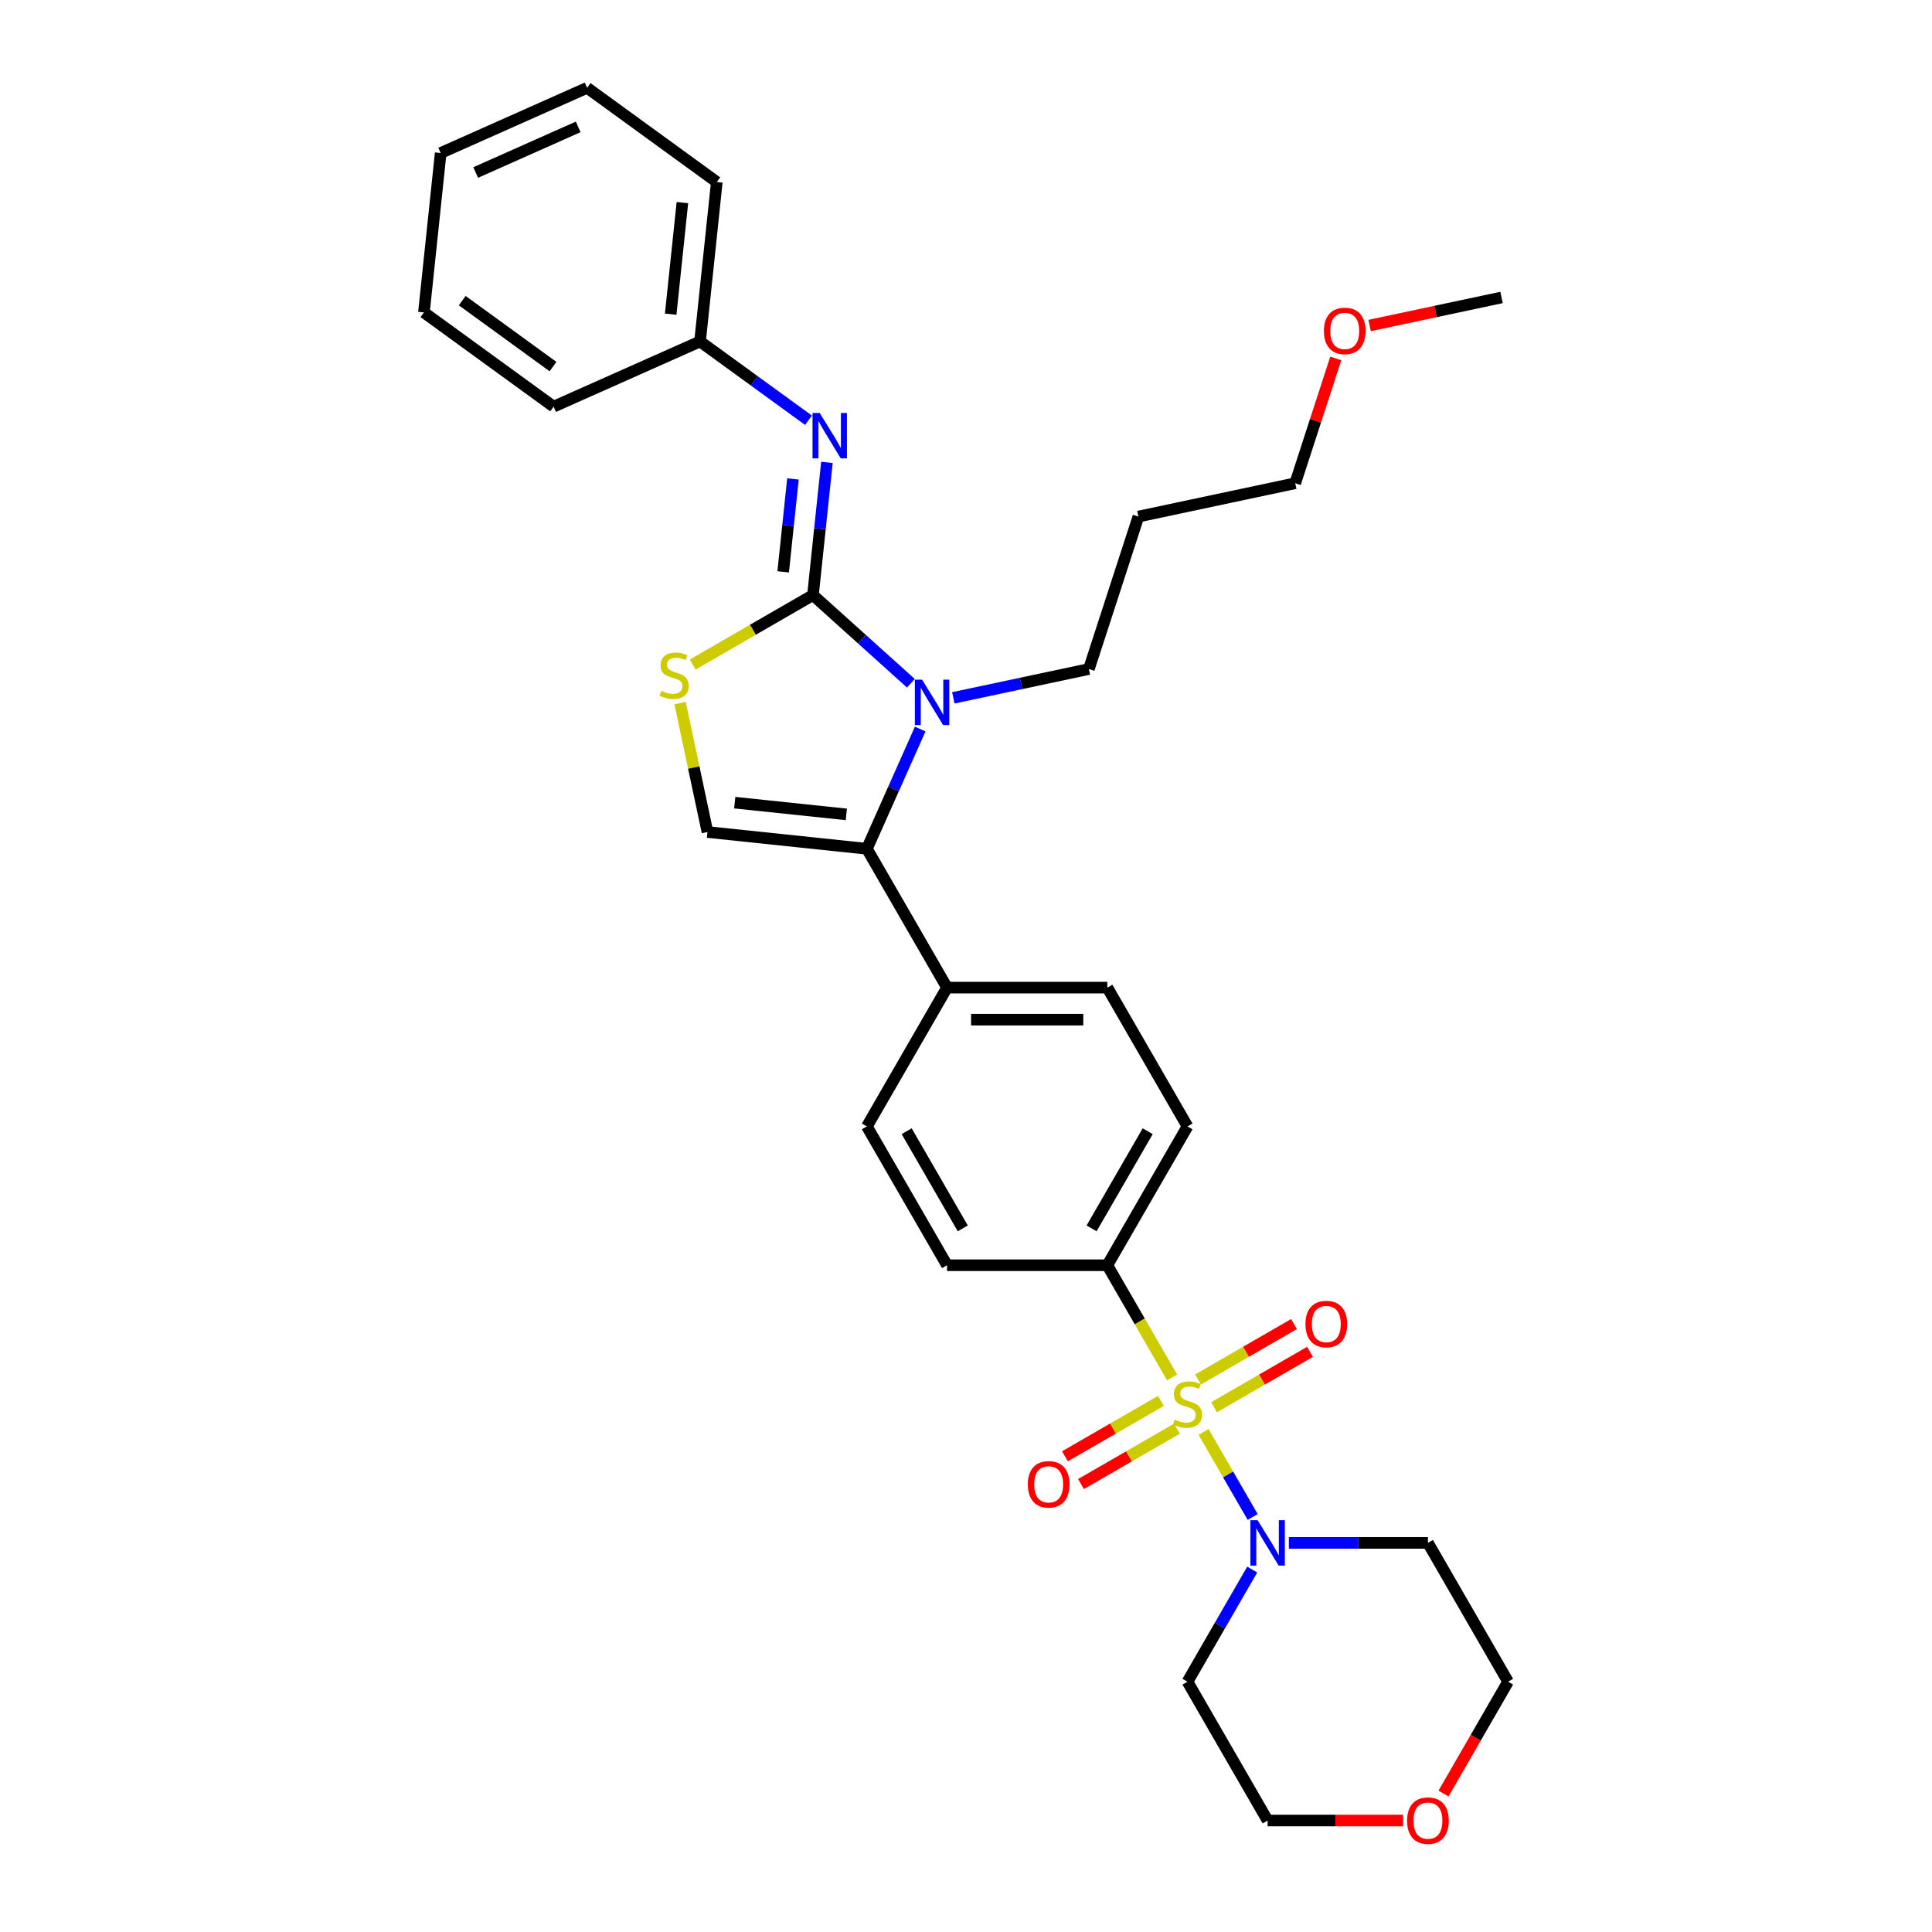 <?xml version='1.0' encoding='iso-8859-1'?>
<svg version='1.1' baseProfile='full'
              xmlns='http://www.w3.org/2000/svg'
                      xmlns:rdkit='http://www.rdkit.org/xml'
                      xmlns:xlink='http://www.w3.org/1999/xlink'
                  xml:space='preserve'
width='1000px' height='1000px' viewBox='0 0 1000 1000'>
<!-- END OF HEADER -->
<rect style='opacity:1.0;fill:#FFFFFF;stroke:none' width='1000' height='1000' x='0' y='0'> </rect>
<path class='bond-4' d='M 622.965,741.161 L 635.675,763.174' style='fill:none;fill-rule:evenodd;stroke:#CCCC00;stroke-width:6px;stroke-linecap:butt;stroke-linejoin:miter;stroke-opacity:1' />
<path class='bond-4' d='M 635.675,763.174 L 648.384,785.187' style='fill:none;fill-rule:evenodd;stroke:#0000FF;stroke-width:6px;stroke-linecap:butt;stroke-linejoin:miter;stroke-opacity:1' />
<path class='bond-7' d='M 606.679,712.952 L 589.917,683.92' style='fill:none;fill-rule:evenodd;stroke:#CCCC00;stroke-width:6px;stroke-linecap:butt;stroke-linejoin:miter;stroke-opacity:1' />
<path class='bond-7' d='M 589.917,683.92 L 573.156,654.888' style='fill:none;fill-rule:evenodd;stroke:#000000;stroke-width:6px;stroke-linecap:butt;stroke-linejoin:miter;stroke-opacity:1' />
<path class='bond-8' d='M 600.884,725.103 L 576.053,739.439' style='fill:none;fill-rule:evenodd;stroke:#CCCC00;stroke-width:6px;stroke-linecap:butt;stroke-linejoin:miter;stroke-opacity:1' />
<path class='bond-8' d='M 576.053,739.439 L 551.222,753.775' style='fill:none;fill-rule:evenodd;stroke:#FF0000;stroke-width:6px;stroke-linecap:butt;stroke-linejoin:miter;stroke-opacity:1' />
<path class='bond-8' d='M 609.181,739.473 L 584.349,753.81' style='fill:none;fill-rule:evenodd;stroke:#CCCC00;stroke-width:6px;stroke-linecap:butt;stroke-linejoin:miter;stroke-opacity:1' />
<path class='bond-8' d='M 584.349,753.81 L 559.518,768.146' style='fill:none;fill-rule:evenodd;stroke:#FF0000;stroke-width:6px;stroke-linecap:butt;stroke-linejoin:miter;stroke-opacity:1' />
<path class='bond-9' d='M 628.396,728.379 L 653.227,714.043' style='fill:none;fill-rule:evenodd;stroke:#CCCC00;stroke-width:6px;stroke-linecap:butt;stroke-linejoin:miter;stroke-opacity:1' />
<path class='bond-9' d='M 653.227,714.043 L 678.058,699.707' style='fill:none;fill-rule:evenodd;stroke:#FF0000;stroke-width:6px;stroke-linecap:butt;stroke-linejoin:miter;stroke-opacity:1' />
<path class='bond-9' d='M 620.099,714.009 L 644.93,699.672' style='fill:none;fill-rule:evenodd;stroke:#CCCC00;stroke-width:6px;stroke-linecap:butt;stroke-linejoin:miter;stroke-opacity:1' />
<path class='bond-9' d='M 644.93,699.672 L 669.762,685.336' style='fill:none;fill-rule:evenodd;stroke:#FF0000;stroke-width:6px;stroke-linecap:butt;stroke-linejoin:miter;stroke-opacity:1' />
<path class='bond-0' d='M 420.792,308.018 L 446.128,330.831' style='fill:none;fill-rule:evenodd;stroke:#000000;stroke-width:6px;stroke-linecap:butt;stroke-linejoin:miter;stroke-opacity:1' />
<path class='bond-0' d='M 446.128,330.831 L 471.464,353.643' style='fill:none;fill-rule:evenodd;stroke:#0000FF;stroke-width:6px;stroke-linecap:butt;stroke-linejoin:miter;stroke-opacity:1' />
<path class='bond-6' d='M 420.792,308.018 L 424.402,273.672' style='fill:none;fill-rule:evenodd;stroke:#000000;stroke-width:6px;stroke-linecap:butt;stroke-linejoin:miter;stroke-opacity:1' />
<path class='bond-6' d='M 424.402,273.672 L 428.012,239.326' style='fill:none;fill-rule:evenodd;stroke:#0000FF;stroke-width:6px;stroke-linecap:butt;stroke-linejoin:miter;stroke-opacity:1' />
<path class='bond-6' d='M 405.372,295.979 L 407.899,271.937' style='fill:none;fill-rule:evenodd;stroke:#000000;stroke-width:6px;stroke-linecap:butt;stroke-linejoin:miter;stroke-opacity:1' />
<path class='bond-6' d='M 407.899,271.937 L 410.426,247.895' style='fill:none;fill-rule:evenodd;stroke:#0000FF;stroke-width:6px;stroke-linecap:butt;stroke-linejoin:miter;stroke-opacity:1' />
<path class='bond-33' d='M 420.792,308.018 L 389.669,325.986' style='fill:none;fill-rule:evenodd;stroke:#000000;stroke-width:6px;stroke-linecap:butt;stroke-linejoin:miter;stroke-opacity:1' />
<path class='bond-33' d='M 389.669,325.986 L 358.547,343.955' style='fill:none;fill-rule:evenodd;stroke:#CCCC00;stroke-width:6px;stroke-linecap:butt;stroke-linejoin:miter;stroke-opacity:1' />
<path class='bond-1' d='M 476.295,377.357 L 462.499,408.343' style='fill:none;fill-rule:evenodd;stroke:#0000FF;stroke-width:6px;stroke-linecap:butt;stroke-linejoin:miter;stroke-opacity:1' />
<path class='bond-1' d='M 462.499,408.343 L 448.703,439.33' style='fill:none;fill-rule:evenodd;stroke:#000000;stroke-width:6px;stroke-linecap:butt;stroke-linejoin:miter;stroke-opacity:1' />
<path class='bond-19' d='M 493.434,361.199 L 528.52,353.742' style='fill:none;fill-rule:evenodd;stroke:#0000FF;stroke-width:6px;stroke-linecap:butt;stroke-linejoin:miter;stroke-opacity:1' />
<path class='bond-19' d='M 528.52,353.742 L 563.605,346.284' style='fill:none;fill-rule:evenodd;stroke:#000000;stroke-width:6px;stroke-linecap:butt;stroke-linejoin:miter;stroke-opacity:1' />
<path class='bond-2' d='M 448.703,439.33 L 490.187,511.183' style='fill:none;fill-rule:evenodd;stroke:#000000;stroke-width:6px;stroke-linecap:butt;stroke-linejoin:miter;stroke-opacity:1' />
<path class='bond-5' d='M 448.703,439.33 L 366.189,430.657' style='fill:none;fill-rule:evenodd;stroke:#000000;stroke-width:6px;stroke-linecap:butt;stroke-linejoin:miter;stroke-opacity:1' />
<path class='bond-5' d='M 438.06,421.526 L 380.301,415.455' style='fill:none;fill-rule:evenodd;stroke:#000000;stroke-width:6px;stroke-linecap:butt;stroke-linejoin:miter;stroke-opacity:1' />
<path class='bond-3' d='M 352.004,363.922 L 359.097,397.29' style='fill:none;fill-rule:evenodd;stroke:#CCCC00;stroke-width:6px;stroke-linecap:butt;stroke-linejoin:miter;stroke-opacity:1' />
<path class='bond-3' d='M 359.097,397.29 L 366.189,430.657' style='fill:none;fill-rule:evenodd;stroke:#000000;stroke-width:6px;stroke-linecap:butt;stroke-linejoin:miter;stroke-opacity:1' />
<path class='bond-16' d='M 667.109,798.594 L 703.101,798.594' style='fill:none;fill-rule:evenodd;stroke:#0000FF;stroke-width:6px;stroke-linecap:butt;stroke-linejoin:miter;stroke-opacity:1' />
<path class='bond-16' d='M 703.101,798.594 L 739.093,798.594' style='fill:none;fill-rule:evenodd;stroke:#000000;stroke-width:6px;stroke-linecap:butt;stroke-linejoin:miter;stroke-opacity:1' />
<path class='bond-17' d='M 648.144,812.416 L 631.392,841.431' style='fill:none;fill-rule:evenodd;stroke:#0000FF;stroke-width:6px;stroke-linecap:butt;stroke-linejoin:miter;stroke-opacity:1' />
<path class='bond-17' d='M 631.392,841.431 L 614.64,870.447' style='fill:none;fill-rule:evenodd;stroke:#000000;stroke-width:6px;stroke-linecap:butt;stroke-linejoin:miter;stroke-opacity:1' />
<path class='bond-18' d='M 418.479,217.523 L 390.41,197.129' style='fill:none;fill-rule:evenodd;stroke:#0000FF;stroke-width:6px;stroke-linecap:butt;stroke-linejoin:miter;stroke-opacity:1' />
<path class='bond-18' d='M 390.41,197.129 L 362.341,176.736' style='fill:none;fill-rule:evenodd;stroke:#000000;stroke-width:6px;stroke-linecap:butt;stroke-linejoin:miter;stroke-opacity:1' />
<path class='bond-11' d='M 573.156,654.888 L 614.64,583.035' style='fill:none;fill-rule:evenodd;stroke:#000000;stroke-width:6px;stroke-linecap:butt;stroke-linejoin:miter;stroke-opacity:1' />
<path class='bond-11' d='M 565.008,635.813 L 594.047,585.516' style='fill:none;fill-rule:evenodd;stroke:#000000;stroke-width:6px;stroke-linecap:butt;stroke-linejoin:miter;stroke-opacity:1' />
<path class='bond-12' d='M 573.156,654.888 L 490.187,654.888' style='fill:none;fill-rule:evenodd;stroke:#000000;stroke-width:6px;stroke-linecap:butt;stroke-linejoin:miter;stroke-opacity:1' />
<path class='bond-10' d='M 490.187,511.183 L 448.703,583.035' style='fill:none;fill-rule:evenodd;stroke:#000000;stroke-width:6px;stroke-linecap:butt;stroke-linejoin:miter;stroke-opacity:1' />
<path class='bond-31' d='M 490.187,511.183 L 573.156,511.183' style='fill:none;fill-rule:evenodd;stroke:#000000;stroke-width:6px;stroke-linecap:butt;stroke-linejoin:miter;stroke-opacity:1' />
<path class='bond-31' d='M 502.633,527.776 L 560.71,527.776' style='fill:none;fill-rule:evenodd;stroke:#000000;stroke-width:6px;stroke-linecap:butt;stroke-linejoin:miter;stroke-opacity:1' />
<path class='bond-14' d='M 614.64,583.035 L 573.156,511.183' style='fill:none;fill-rule:evenodd;stroke:#000000;stroke-width:6px;stroke-linecap:butt;stroke-linejoin:miter;stroke-opacity:1' />
<path class='bond-13' d='M 490.187,654.888 L 448.703,583.035' style='fill:none;fill-rule:evenodd;stroke:#000000;stroke-width:6px;stroke-linecap:butt;stroke-linejoin:miter;stroke-opacity:1' />
<path class='bond-13' d='M 498.335,635.813 L 469.296,585.516' style='fill:none;fill-rule:evenodd;stroke:#000000;stroke-width:6px;stroke-linecap:butt;stroke-linejoin:miter;stroke-opacity:1' />
<path class='bond-15' d='M 726.233,942.299 L 691.178,942.299' style='fill:none;fill-rule:evenodd;stroke:#FF0000;stroke-width:6px;stroke-linecap:butt;stroke-linejoin:miter;stroke-opacity:1' />
<path class='bond-15' d='M 691.178,942.299 L 656.124,942.299' style='fill:none;fill-rule:evenodd;stroke:#000000;stroke-width:6px;stroke-linecap:butt;stroke-linejoin:miter;stroke-opacity:1' />
<path class='bond-32' d='M 747.15,928.344 L 763.863,899.395' style='fill:none;fill-rule:evenodd;stroke:#FF0000;stroke-width:6px;stroke-linecap:butt;stroke-linejoin:miter;stroke-opacity:1' />
<path class='bond-32' d='M 763.863,899.395 L 780.577,870.447' style='fill:none;fill-rule:evenodd;stroke:#000000;stroke-width:6px;stroke-linecap:butt;stroke-linejoin:miter;stroke-opacity:1' />
<path class='bond-22' d='M 739.093,798.594 L 780.577,870.447' style='fill:none;fill-rule:evenodd;stroke:#000000;stroke-width:6px;stroke-linecap:butt;stroke-linejoin:miter;stroke-opacity:1' />
<path class='bond-21' d='M 614.64,870.447 L 656.124,942.299' style='fill:none;fill-rule:evenodd;stroke:#000000;stroke-width:6px;stroke-linecap:butt;stroke-linejoin:miter;stroke-opacity:1' />
<path class='bond-25' d='M 362.341,176.736 L 371.014,94.222' style='fill:none;fill-rule:evenodd;stroke:#000000;stroke-width:6px;stroke-linecap:butt;stroke-linejoin:miter;stroke-opacity:1' />
<path class='bond-25' d='M 347.14,162.625 L 353.21,104.865' style='fill:none;fill-rule:evenodd;stroke:#000000;stroke-width:6px;stroke-linecap:butt;stroke-linejoin:miter;stroke-opacity:1' />
<path class='bond-26' d='M 362.341,176.736 L 286.546,210.482' style='fill:none;fill-rule:evenodd;stroke:#000000;stroke-width:6px;stroke-linecap:butt;stroke-linejoin:miter;stroke-opacity:1' />
<path class='bond-20' d='M 563.605,346.284 L 589.243,267.377' style='fill:none;fill-rule:evenodd;stroke:#000000;stroke-width:6px;stroke-linecap:butt;stroke-linejoin:miter;stroke-opacity:1' />
<path class='bond-24' d='M 589.243,267.377 L 670.399,250.126' style='fill:none;fill-rule:evenodd;stroke:#000000;stroke-width:6px;stroke-linecap:butt;stroke-linejoin:miter;stroke-opacity:1' />
<path class='bond-23' d='M 691.384,185.539 L 680.892,217.833' style='fill:none;fill-rule:evenodd;stroke:#FF0000;stroke-width:6px;stroke-linecap:butt;stroke-linejoin:miter;stroke-opacity:1' />
<path class='bond-23' d='M 680.892,217.833 L 670.399,250.126' style='fill:none;fill-rule:evenodd;stroke:#000000;stroke-width:6px;stroke-linecap:butt;stroke-linejoin:miter;stroke-opacity:1' />
<path class='bond-27' d='M 708.898,168.485 L 743.045,161.227' style='fill:none;fill-rule:evenodd;stroke:#FF0000;stroke-width:6px;stroke-linecap:butt;stroke-linejoin:miter;stroke-opacity:1' />
<path class='bond-27' d='M 743.045,161.227 L 777.193,153.969' style='fill:none;fill-rule:evenodd;stroke:#000000;stroke-width:6px;stroke-linecap:butt;stroke-linejoin:miter;stroke-opacity:1' />
<path class='bond-29' d='M 371.014,94.222 L 303.891,45.455' style='fill:none;fill-rule:evenodd;stroke:#000000;stroke-width:6px;stroke-linecap:butt;stroke-linejoin:miter;stroke-opacity:1' />
<path class='bond-28' d='M 286.546,210.482 L 219.423,161.715' style='fill:none;fill-rule:evenodd;stroke:#000000;stroke-width:6px;stroke-linecap:butt;stroke-linejoin:miter;stroke-opacity:1' />
<path class='bond-28' d='M 286.231,189.743 L 239.245,155.605' style='fill:none;fill-rule:evenodd;stroke:#000000;stroke-width:6px;stroke-linecap:butt;stroke-linejoin:miter;stroke-opacity:1' />
<path class='bond-30' d='M 219.423,161.715 L 228.096,79.201' style='fill:none;fill-rule:evenodd;stroke:#000000;stroke-width:6px;stroke-linecap:butt;stroke-linejoin:miter;stroke-opacity:1' />
<path class='bond-34' d='M 303.891,45.455 L 228.096,79.201' style='fill:none;fill-rule:evenodd;stroke:#000000;stroke-width:6px;stroke-linecap:butt;stroke-linejoin:miter;stroke-opacity:1' />
<path class='bond-34' d='M 299.271,65.676 L 246.214,89.298' style='fill:none;fill-rule:evenodd;stroke:#000000;stroke-width:6px;stroke-linecap:butt;stroke-linejoin:miter;stroke-opacity:1' />
<path  class='atom-0' d='M 608.002 734.806
Q 608.268 734.905, 609.363 735.37
Q 610.458 735.834, 611.653 736.133
Q 612.881 736.398, 614.076 736.398
Q 616.299 736.398, 617.594 735.336
Q 618.888 734.241, 618.888 732.35
Q 618.888 731.055, 618.224 730.259
Q 617.594 729.462, 616.598 729.031
Q 615.602 728.599, 613.943 728.102
Q 611.852 727.471, 610.591 726.874
Q 609.363 726.276, 608.467 725.015
Q 607.604 723.754, 607.604 721.63
Q 607.604 718.676, 609.595 716.851
Q 611.62 715.026, 615.602 715.026
Q 618.324 715.026, 621.41 716.32
L 620.647 718.876
Q 617.826 717.714, 615.702 717.714
Q 613.412 717.714, 612.151 718.676
Q 610.89 719.606, 610.923 721.232
Q 610.923 722.493, 611.554 723.256
Q 612.217 724.02, 613.147 724.451
Q 614.109 724.882, 615.702 725.38
Q 617.826 726.044, 619.087 726.708
Q 620.348 727.372, 621.244 728.732
Q 622.173 730.06, 622.173 732.35
Q 622.173 735.602, 619.983 737.361
Q 617.826 739.087, 614.209 739.087
Q 612.118 739.087, 610.525 738.622
Q 608.965 738.191, 607.106 737.427
L 608.002 734.806
' fill='#CCCC00'/>
<path  class='atom-2' d='M 477.256 351.786
L 484.955 364.231
Q 485.718 365.459, 486.946 367.683
Q 488.174 369.906, 488.241 370.039
L 488.241 351.786
L 491.36 351.786
L 491.36 375.283
L 488.141 375.283
L 479.877 361.676
Q 478.915 360.083, 477.886 358.258
Q 476.89 356.432, 476.592 355.868
L 476.592 375.283
L 473.539 375.283
L 473.539 351.786
L 477.256 351.786
' fill='#0000FF'/>
<path  class='atom-4' d='M 342.302 357.566
Q 342.567 357.666, 343.662 358.131
Q 344.757 358.595, 345.952 358.894
Q 347.18 359.159, 348.375 359.159
Q 350.598 359.159, 351.893 358.097
Q 353.187 357.002, 353.187 355.111
Q 353.187 353.816, 352.523 353.02
Q 351.893 352.223, 350.897 351.792
Q 349.901 351.36, 348.242 350.863
Q 346.151 350.232, 344.89 349.635
Q 343.662 349.037, 342.766 347.776
Q 341.903 346.515, 341.903 344.391
Q 341.903 341.437, 343.895 339.612
Q 345.919 337.787, 349.901 337.787
Q 352.623 337.787, 355.709 339.081
L 354.946 341.636
Q 352.125 340.475, 350.001 340.475
Q 347.711 340.475, 346.45 341.437
Q 345.189 342.367, 345.222 343.993
Q 345.222 345.254, 345.853 346.017
Q 346.516 346.781, 347.446 347.212
Q 348.408 347.643, 350.001 348.141
Q 352.125 348.805, 353.386 349.469
Q 354.647 350.132, 355.543 351.493
Q 356.473 352.821, 356.473 355.111
Q 356.473 358.363, 354.282 360.122
Q 352.125 361.848, 348.508 361.848
Q 346.417 361.848, 344.824 361.383
Q 343.264 360.952, 341.405 360.188
L 342.302 357.566
' fill='#CCCC00'/>
<path  class='atom-5' d='M 650.93 786.845
L 658.63 799.291
Q 659.393 800.519, 660.621 802.742
Q 661.849 804.966, 661.915 805.098
L 661.915 786.845
L 665.035 786.845
L 665.035 810.342
L 661.816 810.342
L 653.552 796.735
Q 652.59 795.142, 651.561 793.317
Q 650.565 791.492, 650.267 790.927
L 650.267 810.342
L 647.213 810.342
L 647.213 786.845
L 650.93 786.845
' fill='#0000FF'/>
<path  class='atom-7' d='M 424.271 213.755
L 431.97 226.201
Q 432.733 227.429, 433.961 229.652
Q 435.189 231.876, 435.256 232.008
L 435.256 213.755
L 438.375 213.755
L 438.375 237.252
L 435.156 237.252
L 426.892 223.645
Q 425.93 222.052, 424.901 220.227
Q 423.905 218.402, 423.607 217.837
L 423.607 237.252
L 420.554 237.252
L 420.554 213.755
L 424.271 213.755
' fill='#0000FF'/>
<path  class='atom-9' d='M 532.001 768.292
Q 532.001 762.65, 534.789 759.497
Q 537.577 756.344, 542.787 756.344
Q 547.998 756.344, 550.785 759.497
Q 553.573 762.65, 553.573 768.292
Q 553.573 774, 550.752 777.252
Q 547.931 780.471, 542.787 780.471
Q 537.61 780.471, 534.789 777.252
Q 532.001 774.033, 532.001 768.292
M 542.787 777.816
Q 546.371 777.816, 548.296 775.427
Q 550.254 773.004, 550.254 768.292
Q 550.254 763.679, 548.296 761.355
Q 546.371 758.999, 542.787 758.999
Q 539.203 758.999, 537.245 761.322
Q 535.32 763.645, 535.32 768.292
Q 535.32 773.037, 537.245 775.427
Q 539.203 777.816, 542.787 777.816
' fill='#FF0000'/>
<path  class='atom-10' d='M 675.707 685.323
Q 675.707 679.681, 678.495 676.528
Q 681.282 673.376, 686.493 673.376
Q 691.703 673.376, 694.491 676.528
Q 697.279 679.681, 697.279 685.323
Q 697.279 691.031, 694.458 694.284
Q 691.637 697.503, 686.493 697.503
Q 681.316 697.503, 678.495 694.284
Q 675.707 691.065, 675.707 685.323
M 686.493 694.848
Q 690.077 694.848, 692.002 692.458
Q 693.96 690.036, 693.96 685.323
Q 693.96 680.71, 692.002 678.387
Q 690.077 676.031, 686.493 676.031
Q 682.908 676.031, 680.95 678.354
Q 679.026 680.677, 679.026 685.323
Q 679.026 690.069, 680.95 692.458
Q 682.908 694.848, 686.493 694.848
' fill='#FF0000'/>
<path  class='atom-16' d='M 728.307 942.366
Q 728.307 936.724, 731.094 933.571
Q 733.882 930.418, 739.093 930.418
Q 744.303 930.418, 747.091 933.571
Q 749.879 936.724, 749.879 942.366
Q 749.879 948.074, 747.058 951.326
Q 744.237 954.545, 739.093 954.545
Q 733.915 954.545, 731.094 951.326
Q 728.307 948.107, 728.307 942.366
M 739.093 951.89
Q 742.677 951.89, 744.602 949.501
Q 746.56 947.078, 746.56 942.366
Q 746.56 937.753, 744.602 935.43
Q 742.677 933.073, 739.093 933.073
Q 735.508 933.073, 733.55 935.396
Q 731.625 937.719, 731.625 942.366
Q 731.625 947.111, 733.55 949.501
Q 735.508 951.89, 739.093 951.89
' fill='#FF0000'/>
<path  class='atom-24' d='M 685.252 171.285
Q 685.252 165.643, 688.039 162.491
Q 690.827 159.338, 696.037 159.338
Q 701.248 159.338, 704.036 162.491
Q 706.823 165.643, 706.823 171.285
Q 706.823 176.993, 704.002 180.246
Q 701.182 183.465, 696.037 183.465
Q 690.86 183.465, 688.039 180.246
Q 685.252 177.027, 685.252 171.285
M 696.037 180.81
Q 699.622 180.81, 701.547 178.42
Q 703.505 175.998, 703.505 171.285
Q 703.505 166.672, 701.547 164.349
Q 699.622 161.993, 696.037 161.993
Q 692.453 161.993, 690.495 164.316
Q 688.57 166.639, 688.57 171.285
Q 688.57 176.031, 690.495 178.42
Q 692.453 180.81, 696.037 180.81
' fill='#FF0000'/>
</svg>
